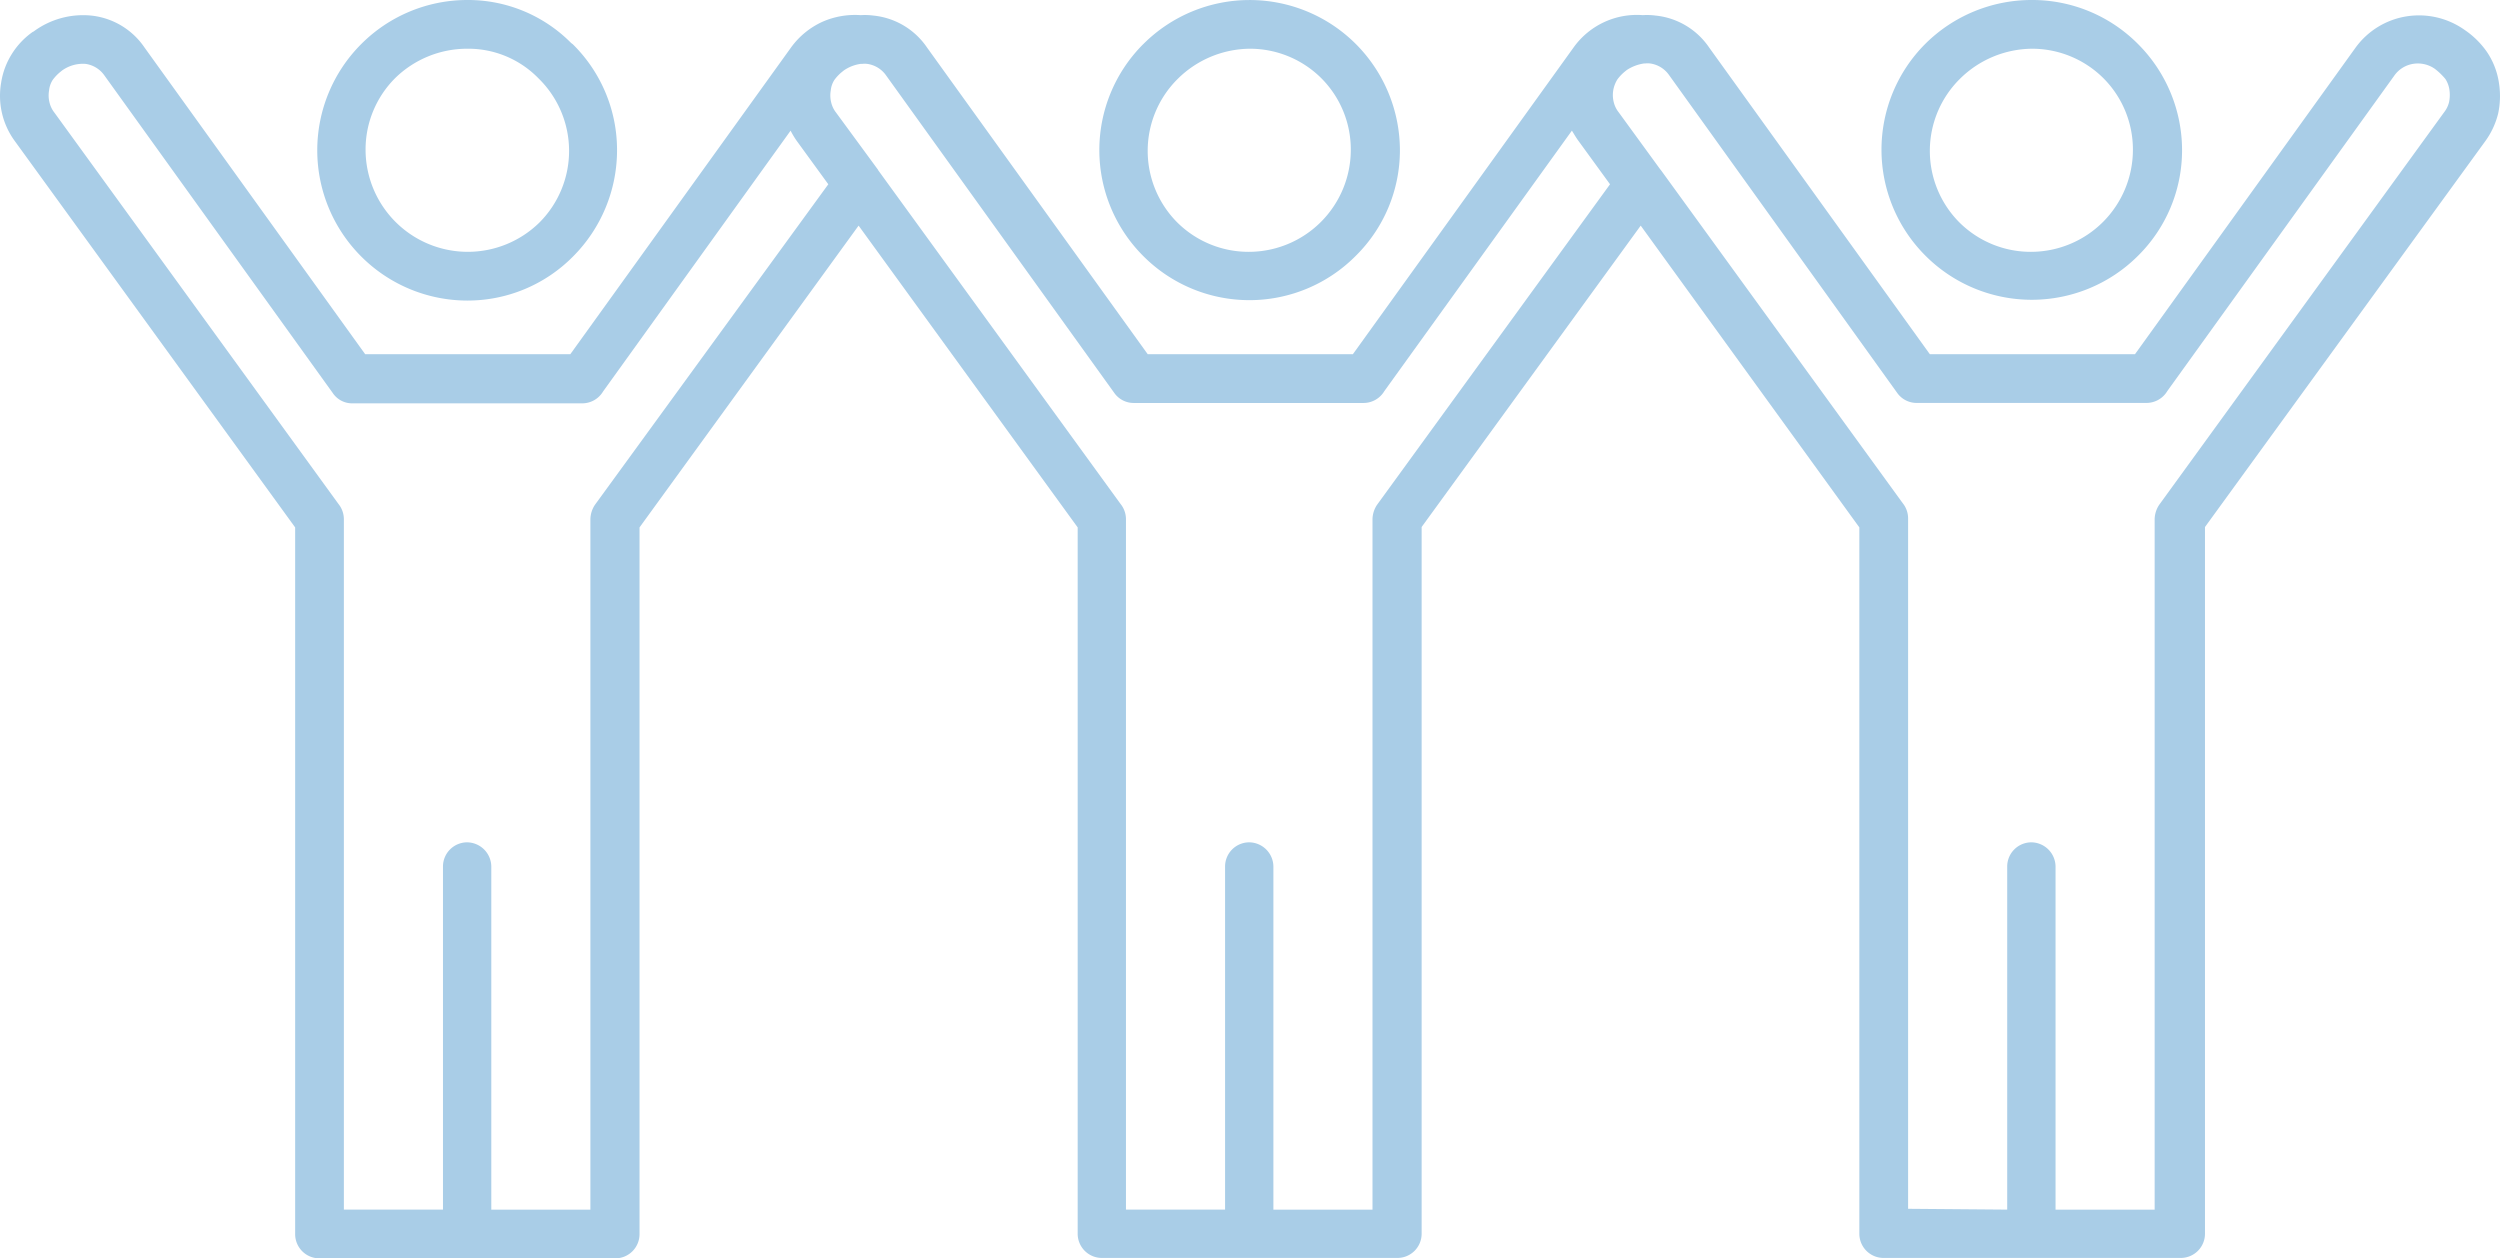 <svg xmlns="http://www.w3.org/2000/svg" width="285.057" height="143.479" viewBox="0 0 285.057 143.479">
  <g id="入社動機" transform="translate(142.528 71.74)">
    <g id="_レイヤー1" transform="translate(-142.528 -71.74)">
      <path id="パス_9300" data-name="パス 9300" d="M100.116,19.33l.047.093L127.8,57.476a2.774,2.774,0,0,1,.607,1.728v78.72h11.3V98.8a2.76,2.76,0,0,1,2.755-2.755,2.79,2.79,0,0,1,2.755,2.755v39.127h11.3V59.2a3.062,3.062,0,0,1,.514-1.634L183.6,21.011,180,16.061c-.28-.374-.514-.794-.747-1.167l-21.384,29.7a2.766,2.766,0,0,1-2.381,1.354H129.3a2.707,2.707,0,0,1-2.241-1.167L101.049,8.591A3.151,3.151,0,0,0,98.9,7.284a2.25,2.25,0,0,0-.56,0h-.187a4.436,4.436,0,0,0-1.914.747l-.233.187h0a5,5,0,0,0-.84.887,2.7,2.7,0,0,0-.42,1.214,3.284,3.284,0,0,0,.047,1.354,3,3,0,0,0,.56,1.167l4.762,6.49ZM228.888,137.923V98.8a2.76,2.76,0,0,1,2.755-2.755A2.79,2.79,0,0,1,234.4,98.8v39.127h11.3V59.2a3.062,3.062,0,0,1,.514-1.634l32.5-44.776a3,3,0,0,0,.56-1.167,4.05,4.05,0,0,0,.047-1.307,3.066,3.066,0,0,0-.467-1.307,7.342,7.342,0,0,0-1.214-1.167,3.383,3.383,0,0,0-2.475-.56h0a3.253,3.253,0,0,0-2.148,1.354L247.144,44.589a2.767,2.767,0,0,1-2.381,1.354H218.569a2.707,2.707,0,0,1-2.241-1.167L190.321,8.544a3.151,3.151,0,0,0-2.148-1.307,2.25,2.25,0,0,0-.56,0h-.14a4.855,4.855,0,0,0-1.961.747l-.233.187h0a5,5,0,0,0-.84.887,3.462,3.462,0,0,0-.467,1.214,3.284,3.284,0,0,0,.047,1.354,3,3,0,0,0,.56,1.167l4.762,6.537.047.047,27.594,38.006a2.774,2.774,0,0,1,.607,1.728v78.72l11.3.093Zm2.8-132.367a11.534,11.534,0,0,1,8.171,3.362h0a11.5,11.5,0,0,1,3.362,8.171A11.637,11.637,0,0,1,231.6,28.715a11.534,11.534,0,0,1-8.171-3.362h0a11.554,11.554,0,0,1,.047-16.342,11.81,11.81,0,0,1,8.218-3.455ZM219.55,5a17.191,17.191,0,0,1,12.14-5,17,17,0,0,1,12.093,5h0a17.121,17.121,0,0,1,5.043,12.093,16.928,16.928,0,0,1-5.043,12.093h0a17.134,17.134,0,0,1-24.186,0h0A17.077,17.077,0,0,1,219.55,5ZM187.1,25.726,162.12,60.091v80.588a2.76,2.76,0,0,1-2.755,2.755h-33.71a2.76,2.76,0,0,1-2.755-2.755V60.137L97.921,25.726,72.942,60.137v80.588a2.76,2.76,0,0,1-2.755,2.755H36.43a2.76,2.76,0,0,1-2.755-2.755V60.137L1.692,16.061A8.725,8.725,0,0,1,.151,9.431,8.614,8.614,0,0,1,1.365,6.163,8.728,8.728,0,0,1,3.747,3.642L3.84,3.6h0L3.98,3.5a9.479,9.479,0,0,1,6.4-1.728,8.4,8.4,0,0,1,6.116,3.642L41.659,40.387H65.051L90.217,5.416a9.048,9.048,0,0,1,3.6-2.941,9.2,9.2,0,0,1,4.342-.747,7.507,7.507,0,0,1,1.447.047,8.4,8.4,0,0,1,6.116,3.642l25.166,34.971h23.392L179.443,5.416a8.865,8.865,0,0,1,7.891-3.689,7.507,7.507,0,0,1,1.447.047A8.4,8.4,0,0,1,194.9,5.416l25.166,34.971h23.392L268.621,5.416a8.909,8.909,0,0,1,5.79-3.548,9,9,0,0,1,6.63,1.541,9.79,9.79,0,0,1,2.521,2.475,8.54,8.54,0,0,1,1.4,3.6,9.5,9.5,0,0,1-.093,3.455h0a9.078,9.078,0,0,1-1.447,3.128L251.439,60.091v80.588a2.76,2.76,0,0,1-2.755,2.755h-33.9a2.76,2.76,0,0,1-2.755-2.755V60.137L187.1,25.726ZM142.51,5.556a11.534,11.534,0,0,1,8.171,3.362h0a11.5,11.5,0,0,1,3.362,8.171,11.637,11.637,0,0,1-11.626,11.626,11.534,11.534,0,0,1-8.171-3.362h0a11.554,11.554,0,0,1,.047-16.342,11.81,11.81,0,0,1,8.218-3.455Zm-12.139-.514A17.134,17.134,0,0,1,154.6,5h0a17.2,17.2,0,0,1,5.043,12.093A16.928,16.928,0,0,1,154.6,29.181h0a17.077,17.077,0,0,1-24.186.047h0a17.077,17.077,0,0,1-.047-24.186Zm-40.2,9.852L68.786,44.636a2.766,2.766,0,0,1-2.381,1.354H40.212a2.649,2.649,0,0,1-2.241-1.167L11.917,8.591A3.151,3.151,0,0,0,9.77,7.284a4.083,4.083,0,0,0-2.661.747l-.233.187h0a5,5,0,0,0-.84.887,2.7,2.7,0,0,0-.42,1.214,3.284,3.284,0,0,0,.047,1.354,3,3,0,0,0,.56,1.167l32.4,44.636a2.774,2.774,0,0,1,.607,1.728v78.72h11.3V98.8a2.76,2.76,0,0,1,2.755-2.755A2.79,2.79,0,0,1,56.04,98.8v39.127h11.3V59.2a3.062,3.062,0,0,1,.514-1.634L94.466,21.011l-3.6-4.949a9.653,9.653,0,0,1-.7-1.167ZM53.285,5.556a11.729,11.729,0,0,0-8.218,3.362h0a11.5,11.5,0,0,0-3.362,8.171,11.655,11.655,0,0,0,19.843,8.264h0A11.554,11.554,0,0,0,61.5,9.011l-.14-.14a11.166,11.166,0,0,0-8.077-3.315ZM41.192,5.043h0a17.134,17.134,0,0,0,0,24.186h0a17.121,17.121,0,0,0,12.093,5.043,16.928,16.928,0,0,0,12.093-5.043h0a17.164,17.164,0,0,0,5-12.093A16.928,16.928,0,0,0,65.331,5.043l-.187-.14A16.564,16.564,0,0,0,53.285,0,17.092,17.092,0,0,0,41.192,5.043Z" transform="translate(-0.021)" fill="#a9cde7" fill-rule="evenodd"/>
    </g>
  </g>
</svg>

